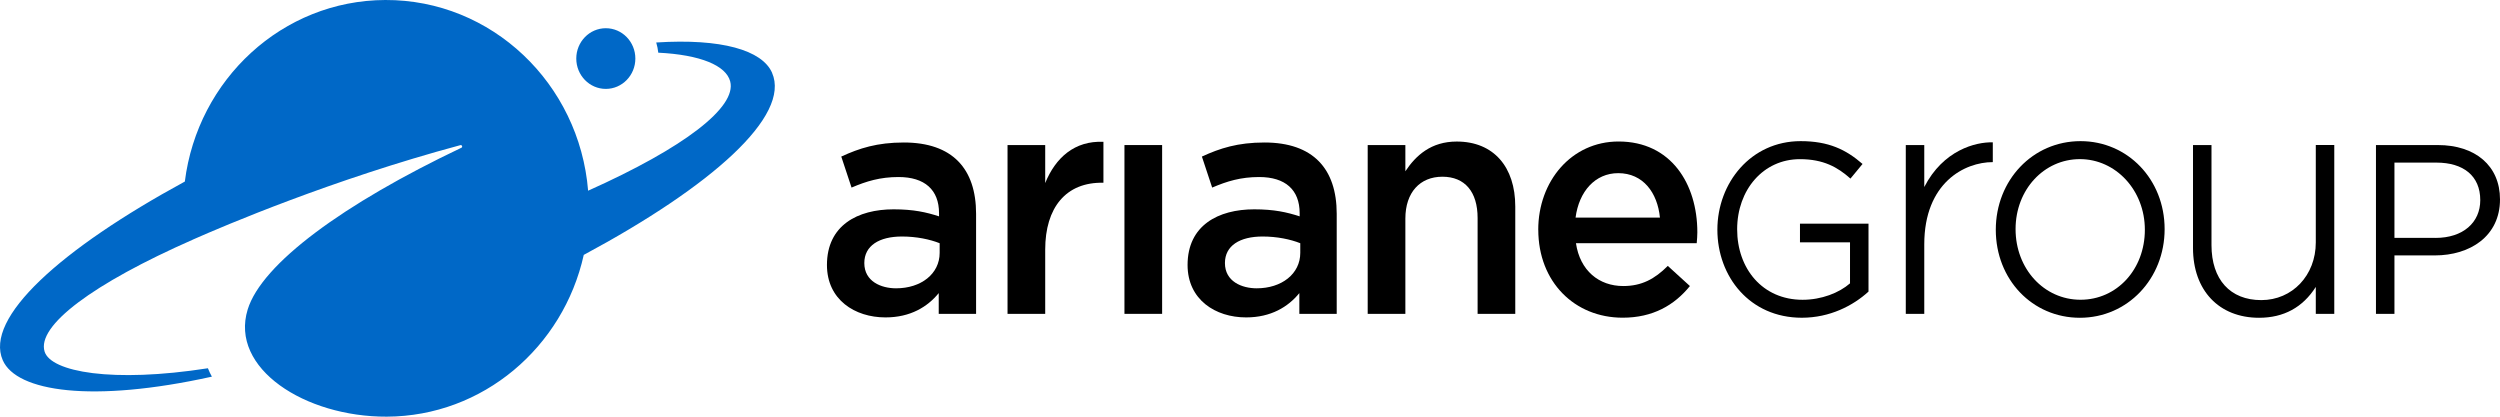 <?xml version="1.0" encoding="UTF-8"?>
<svg id="Calque_1" xmlns="http://www.w3.org/2000/svg" baseProfile="tiny" version="1.2" viewBox="0 0 902.16 150.359">
  <!-- Generator: Adobe Illustrator 29.5.1, SVG Export Plug-In . SVG Version: 2.1.0 Build 141)  -->
  <path d="M218.617,32.08c5.888,0,10.66-4.902,10.66-10.948s-4.772-10.948-10.66-10.948-10.659,4.902-10.659,10.948,4.772,10.948,10.659,10.948" fill="#0068c7"/>
  <path d="M278.617,26.267c-3.582-8.179-18.3-12.448-41.81-10.934.351,1.183.604,2.409.744,3.679,15.182.75,24.465,4.615,25.954,10.385,2.416,9.275-16.572,23.887-51.276,39.421C209.083,30.162,177.455-.144,139.03,0c-37.148.144-67.723,28.675-72.329,65.514C21.801,89.935-5.698,114.716,1.001,130.006c4.972,11.352,32.246,15.477,75.461,5.914-.534-.952-1.025-1.991-1.433-3.029-34.549,5.394-56.641,1.298-58.93-6-2.921-9.333,17.415-24.536,53.565-40.446l.043-.029c10.926-4.832,50.11-21.579,96.442-34.041.562-.159.885.692.365.937-42.681,20.295-72.047,41.874-77.131,58.361-6.559,21.261,20.687,38.801,50.18,38.686,34.704-.13,63.692-25.055,71.093-58.375,46.234-24.81,74.758-50.168,67.947-65.717h.014Z" fill="#0068c7"/>
  <path d="M326.169,51.422c-9.662,0-16.067,2.077-22.583,5.077l3.708,11.193c5.392-2.307,10.336-3.807,16.965-3.807,9.438,0,14.606,4.615,14.606,13.039v1.154c-4.606-1.5-9.213-2.539-16.404-2.539-12.935,0-24.044,5.756-24.044,20.079,0,12.534,10.056,18.924,21.123,18.924,8.989,0,15.168-3.807,19.213-8.77v7.501h13.482v-36.118c0-16.271-8.538-25.733-26.066-25.733M339.09,91.233c0,7.616-6.741,12.809-15.73,12.809-5.337,0-11.46-2.438-11.46-9.117,0-6.289,5.393-9.577,13.595-9.577,5.281,0,10.112,1.038,13.595,2.423v3.462Z"/>
  <path d="M456.304,51.422c-9.662,0-16.066,2.077-22.583,5.077l3.708,11.193c5.393-2.307,10.336-3.807,16.966-3.807,9.437,0,14.605,4.615,14.605,13.039v1.154c-4.606-1.5-9.213-2.539-16.403-2.539-12.935,0-24.044,5.756-24.044,20.079,0,12.534,10.055,18.924,21.122,18.924,8.989,0,15.168-3.807,19.213-8.77v7.501h13.483v-36.118c0-16.271-8.539-25.733-26.067-25.733M469.225,91.233c0,7.616-6.741,12.809-15.73,12.809-5.336,0-11.46-2.438-11.46-9.117,0-6.289,5.393-9.577,13.595-9.577,5.281,0,10.112,1.038,13.595,2.423v3.462Z"/>
  <path d="M555.096,82.911c0-17.497,11.954-31.849,28.989-31.849,18.875,0,28.423,15.232,28.423,32.772,0,1.269-.11,2.539-.225,3.924h-43.579c1.463,9.923,8.315,15.462,17.08,15.462,6.626,0,11.348-2.539,16.064-7.27l7.979,7.27c-5.619,6.924-13.372,11.424-24.268,11.424-17.332,0-30.448-12.895-30.448-31.733h-.015ZM599.011,78.526c-.897-9.001-6.064-16.04-15.056-16.04-8.315,0-14.154,6.577-15.392,16.04h30.448Z"/>
  <rect x="405.774" y="52.345" width="13.595" height="60.913"/>
  <path d="M493.552,52.346h13.594v9.463c3.82-5.77,9.328-10.732,18.54-10.732,13.372,0,21.12,9.232,21.12,23.425v38.772h-13.592v-34.618c0-9.462-4.606-14.886-12.696-14.886s-13.372,5.654-13.372,15.117v34.387h-13.594v-60.928Z"/>
  <path d="M377.178,66.077v-13.732h-13.595v60.914h13.595v-23.194c0-15.074,7.429-24.435,21.01-24.118v-14.77c-10.449-.462-17.303,5.77-21.01,14.885v.015Z"/>
  <path d="M649.546,80.718v6.722h18.058v14.813c-3.944,3.434-10.279,5.929-17.121,5.929-14.464,0-23.606-11.237-23.606-25.444s9.397-25.301,22.654-25.301c8.465,0,13.608,2.885,18.229,7.011l4.365-5.279c-5.979-5.193-12.229-8.237-22.343-8.237-17.978,0-30.042,15.088-30.042,31.964s11.643,31.763,30.478,31.763c10.099,0,18.484-4.342,24.057-9.434v-24.521h-24.729v.014Z"/>
  <path d="M750.788,50.932c-17.261,0-30.578,14.078-30.578,31.993s13.161,31.747,30.352,31.747,30.574-14.078,30.574-31.993-13.312-31.747-30.348-31.747M750.788,108.167c-13.202,0-23.441-11.179-23.441-25.488s10.31-25.257,23.215-25.257,23.441,11.18,23.441,25.488-10.084,25.257-23.215,25.257"/>
  <path d="M835.686,87.497c0,11.857-8.455,20.8-19.677,20.8s-17.963-7.429-17.963-19.862v-36.09h-6.671v37.143c0,15.304,9.358,25.184,23.837,25.184,8.901,0,15.783-3.75,20.474-11.135v9.722h6.671v-60.928h-6.671v35.166Z"/>
  <path d="M879.731,52.346h-22.333v60.914h6.671v-21.089h14.549c12.756,0,23.542-6.938,23.542-20.222,0-12.131-8.907-19.603-22.429-19.603M878.874,85.839h-14.805v-27.161h15.156c9.678,0,15.813,4.746,15.813,13.544,0,8.093-6.22,13.632-16.149,13.632l-.015-.015Z"/>
  <path d="M719.128,51.365c-6.19-.173-17.903,2.813-24.729,16.126v-15.145h-6.671v60.928h6.671v-25.07c0-22.314,14.605-29.713,24.729-29.699v-7.14Z"/>
</svg>